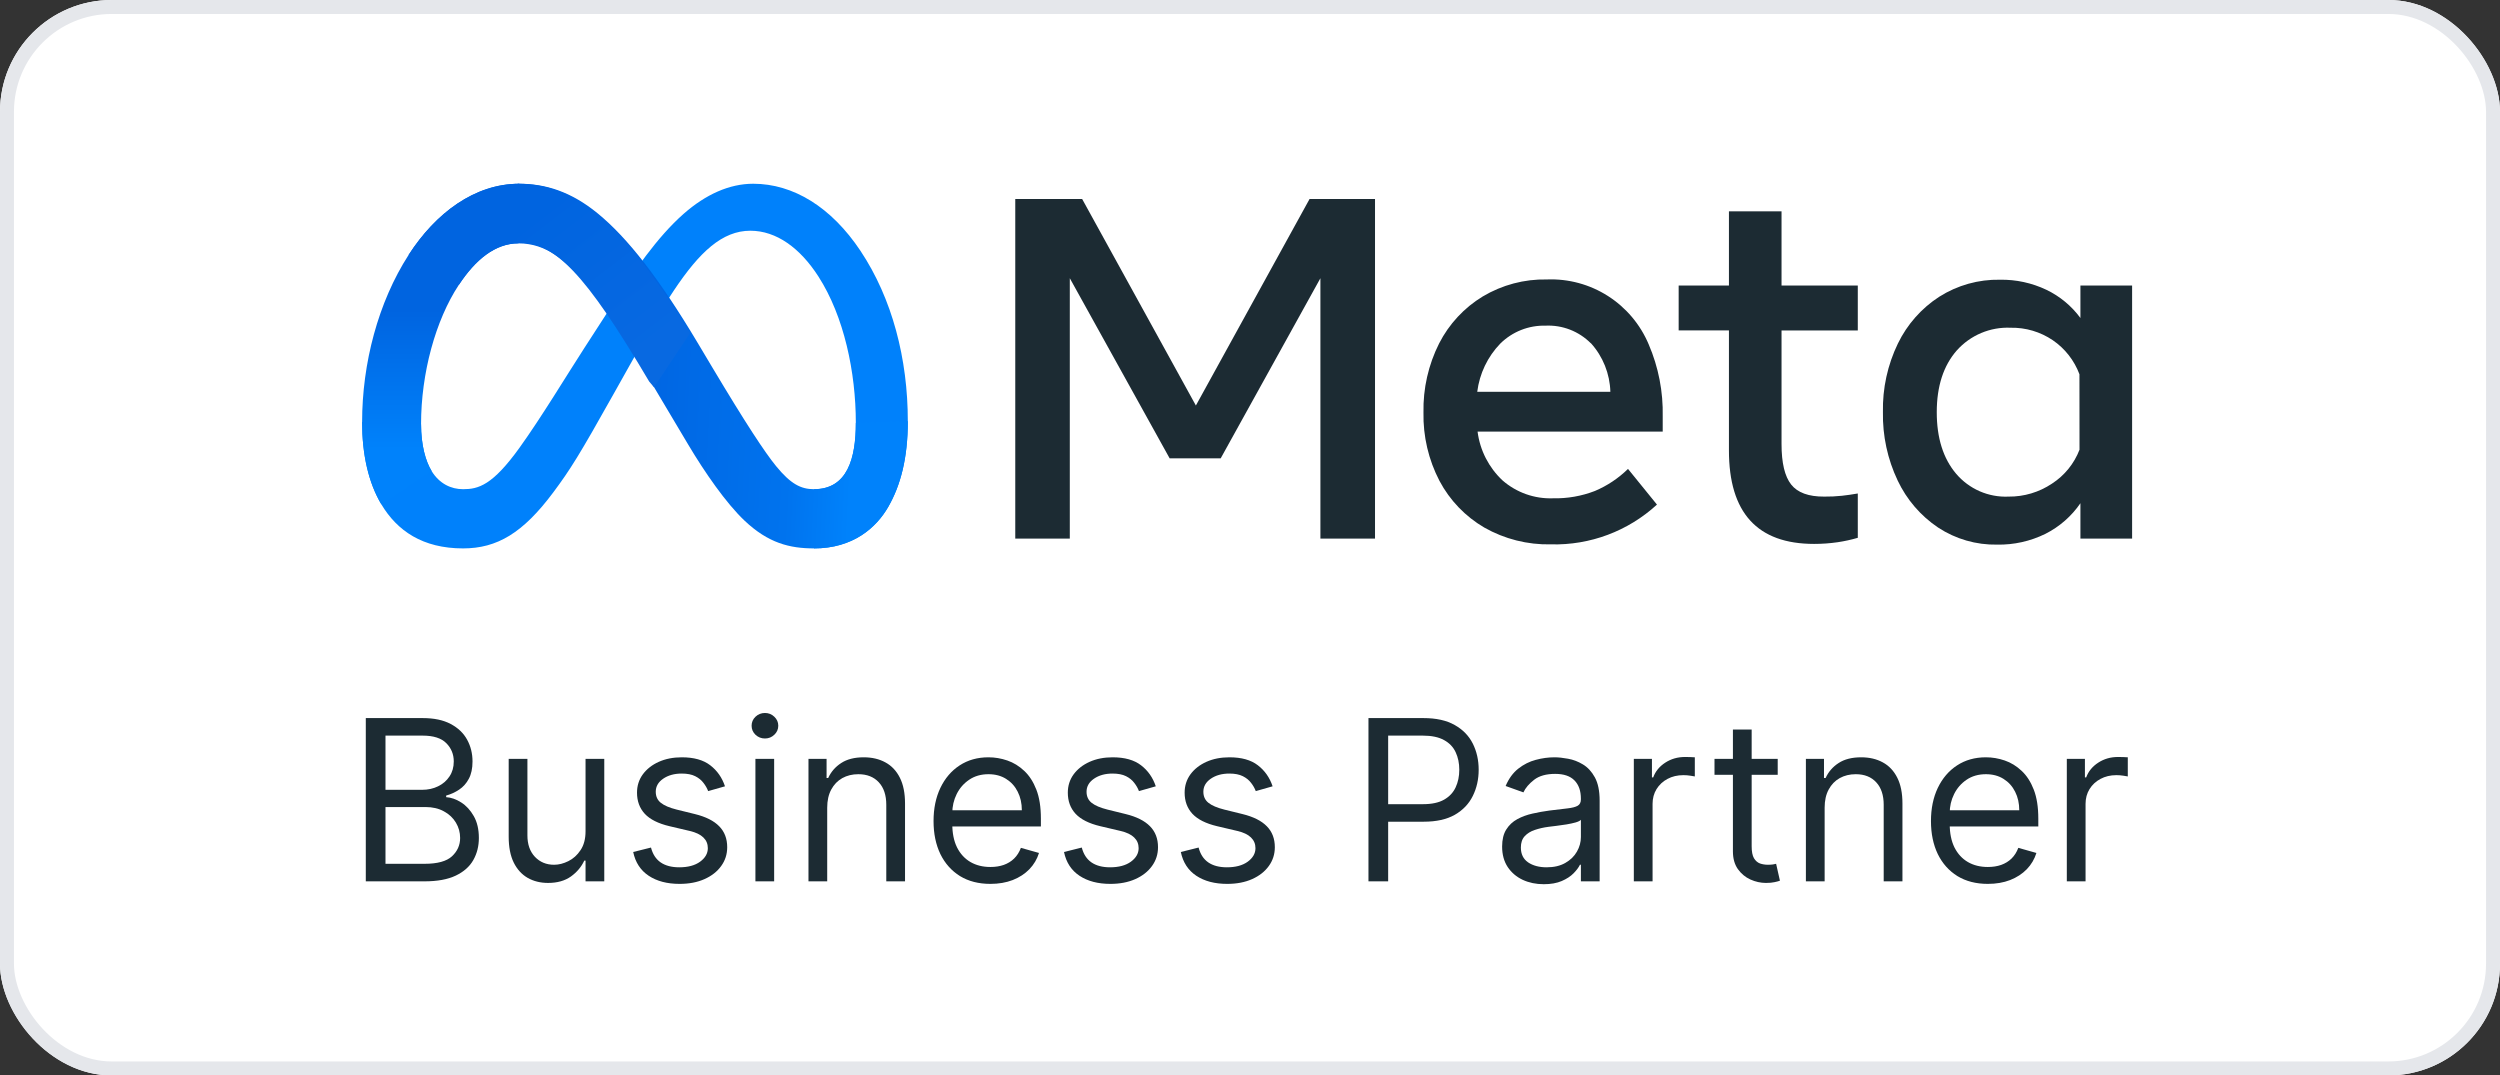 <svg xmlns="http://www.w3.org/2000/svg" width="179" height="77" viewBox="0 0 179 77" fill="none"><rect x="0" y="0" width="179" height="77" fill="#333333" stroke="none"/><g clip-path="url(#clip0_12581_6544)"><rect width="179" height="77" rx="8" fill="white"></rect><path d="M72.693 14.249H77.482L85.625 29.035L93.764 14.249H98.451V38.563H94.541V19.921L87.402 32.816H83.746L76.598 19.921V38.563H72.693V14.249Z" fill="#1C2B33"></path><path d="M111.045 38.976C109.376 39.013 107.728 38.597 106.275 37.773C104.917 36.981 103.807 35.824 103.068 34.433C102.282 32.924 101.887 31.24 101.921 29.537C101.886 27.821 102.27 26.122 103.041 24.59C103.751 23.2 104.832 22.035 106.164 21.227C107.551 20.399 109.14 19.977 110.754 20.009C112.295 19.948 113.819 20.359 115.122 21.189C116.425 22.019 117.445 23.228 118.046 24.655C118.748 26.287 119.09 28.052 119.05 29.83V30.903H105.794C105.965 32.243 106.599 33.48 107.584 34.401C108.582 35.268 109.869 35.725 111.188 35.678C112.216 35.702 113.237 35.524 114.196 35.153C115.077 34.781 115.881 34.245 116.565 33.574L118.638 36.129C116.57 38.029 113.848 39.05 111.045 38.976ZM113.9 24.576C113.477 24.151 112.97 23.82 112.413 23.603C111.855 23.387 111.258 23.289 110.661 23.317C110.063 23.302 109.468 23.407 108.912 23.627C108.355 23.848 107.849 24.178 107.422 24.599C106.512 25.54 105.933 26.754 105.77 28.055H115.302C115.267 26.762 114.771 25.524 113.904 24.567L113.9 24.576Z" fill="#1C2B33"></path><path d="M123.792 23.656H120.192V20.446H123.792V15.132H127.558V20.446H133.018V23.661H127.558V31.794C127.558 33.145 127.788 34.111 128.248 34.693C128.707 35.275 129.497 35.563 130.617 35.557C131.039 35.562 131.46 35.541 131.88 35.497C132.227 35.46 132.606 35.404 133.018 35.334V38.507C132.546 38.645 132.065 38.751 131.579 38.823C131.02 38.904 130.455 38.944 129.89 38.944C125.822 38.944 123.789 36.711 123.792 32.245V23.656Z" fill="#1C2B33"></path><path d="M152.659 38.563H148.958V36.031C148.319 36.963 147.457 37.717 146.45 38.224C145.375 38.753 144.19 39.017 142.994 38.995C141.495 39.023 140.023 38.597 138.769 37.773C137.519 36.934 136.518 35.77 135.873 34.405C135.147 32.876 134.786 31.198 134.818 29.505C134.783 27.805 135.151 26.122 135.891 24.594C136.554 23.227 137.579 22.068 138.853 21.245C140.153 20.422 141.665 19.998 143.202 20.028C144.348 20.01 145.483 20.256 146.519 20.748C147.485 21.211 148.322 21.905 148.958 22.769V20.446H152.659V38.563ZM148.888 26.796C148.517 25.805 147.849 24.953 146.977 24.358C146.087 23.756 145.034 23.445 143.961 23.466C143.238 23.434 142.518 23.563 141.852 23.844C141.185 24.125 140.589 24.551 140.106 25.091C139.153 26.178 138.675 27.648 138.672 29.5C138.669 31.352 139.132 32.826 140.06 33.922C140.521 34.463 141.098 34.891 141.748 35.175C142.399 35.458 143.105 35.589 143.813 35.557C144.918 35.568 146.002 35.244 146.922 34.628C147.818 34.048 148.509 33.198 148.893 32.199L148.888 26.796Z" fill="#1C2B33"></path><path d="M30.148 30.375C30.148 31.876 30.475 33.028 30.903 33.725C31.464 34.639 32.301 35.026 33.155 35.026C34.255 35.026 35.262 34.751 37.202 32.051C38.757 29.887 40.589 26.849 41.821 24.945L43.908 21.719C45.358 19.478 47.036 16.988 48.96 15.299C50.531 13.921 52.225 13.156 53.93 13.156C56.793 13.156 59.52 14.825 61.607 17.955C63.891 21.384 65 25.702 65 30.159C65 32.808 64.481 34.755 63.598 36.293C62.744 37.78 61.081 39.266 58.284 39.266V35.026C60.679 35.026 61.277 32.811 61.277 30.276C61.277 26.665 60.44 22.657 58.596 19.793C57.288 17.761 55.592 16.52 53.726 16.52C51.709 16.52 50.085 18.051 48.26 20.781C47.29 22.232 46.294 23.999 45.176 25.994L43.945 28.188C41.472 32.599 40.845 33.604 39.609 35.262C37.442 38.166 35.591 39.266 33.155 39.266C30.265 39.266 28.437 38.007 27.305 36.11C26.381 34.563 25.927 32.535 25.927 30.223L30.148 30.375Z" fill="#0081FB"></path><path d="M29.255 18.255C31.19 15.254 33.982 13.156 37.185 13.156C39.039 13.156 40.883 13.708 42.809 15.29C44.915 17.019 47.159 19.866 49.96 24.559L50.964 26.244C53.388 30.306 54.767 32.397 55.574 33.382C56.612 34.648 57.339 35.026 58.284 35.026C60.679 35.026 61.277 32.811 61.277 30.276L65 30.159C65 32.808 64.481 34.755 63.598 36.293C62.744 37.78 61.081 39.266 58.284 39.266C56.544 39.266 55.004 38.886 53.3 37.269C51.99 36.028 50.459 33.822 49.28 31.84L45.776 25.951C44.018 22.996 42.405 20.792 41.472 19.794C40.468 18.721 39.177 17.425 37.117 17.425C35.45 17.425 34.034 18.602 32.849 20.402L29.255 18.255Z" fill="url(#paint0_linear_12581_6544)"></path><path d="M37.117 17.425C35.45 17.425 34.034 18.602 32.849 20.402C31.174 22.946 30.148 26.736 30.148 30.375C30.148 31.876 30.475 33.028 30.903 33.725L27.305 36.11C26.381 34.563 25.927 32.535 25.927 30.223C25.927 26.02 27.074 21.638 29.255 18.255C31.19 15.254 33.982 13.156 37.185 13.156L37.117 17.425Z" fill="url(#paint1_linear_12581_6544)"></path><path d="M49.414 23.844C44.542 15.887 41.234 13.156 37.051 13.156L37 17.337C39.739 17.337 41.863 19.506 46.48 27.315L46.828 27.728L49.414 23.844Z" fill="url(#paint2_linear_12581_6544)"></path><path d="M147.984 63.104V54.337H149.28V55.661H149.371C149.531 55.227 149.819 54.875 150.236 54.605C150.652 54.335 151.122 54.2 151.645 54.2C151.744 54.2 151.867 54.202 152.015 54.206C152.163 54.209 152.275 54.215 152.35 54.223V55.593C152.305 55.581 152.201 55.564 152.038 55.541C151.878 55.515 151.71 55.501 151.532 55.501C151.107 55.501 150.728 55.591 150.395 55.77C150.065 55.945 149.803 56.188 149.61 56.5C149.421 56.808 149.326 57.16 149.326 57.556V63.104H147.984Z" fill="#1C2B33"></path><path d="M142.328 63.286C141.486 63.286 140.761 63.1 140.15 62.727C139.544 62.35 139.076 61.825 138.746 61.152C138.42 60.474 138.257 59.687 138.257 58.789C138.257 57.891 138.42 57.099 138.746 56.414C139.076 55.726 139.534 55.189 140.122 54.805C140.713 54.417 141.403 54.223 142.191 54.223C142.646 54.223 143.095 54.299 143.539 54.451C143.982 54.603 144.386 54.85 144.749 55.193C145.113 55.532 145.403 55.981 145.619 56.54C145.835 57.099 145.943 57.788 145.943 58.606V59.177H139.212V58.013H144.579C144.579 57.518 144.48 57.077 144.283 56.688C144.09 56.3 143.813 55.994 143.453 55.769C143.097 55.545 142.676 55.433 142.191 55.433C141.657 55.433 141.194 55.566 140.804 55.832C140.418 56.095 140.12 56.437 139.912 56.86C139.703 57.282 139.599 57.735 139.599 58.218V58.994C139.599 59.656 139.713 60.218 139.94 60.678C140.171 61.135 140.491 61.483 140.901 61.722C141.31 61.958 141.786 62.076 142.328 62.076C142.68 62.076 142.999 62.027 143.283 61.928C143.571 61.825 143.819 61.673 144.027 61.471C144.236 61.266 144.397 61.011 144.511 60.706L145.807 61.072C145.67 61.513 145.441 61.901 145.119 62.236C144.797 62.567 144.399 62.826 143.925 63.012C143.451 63.195 142.919 63.286 142.328 63.286Z" fill="#1C2B33"></path><path d="M130.644 57.83V63.104H129.302V54.337H130.598V55.707H130.712C130.916 55.261 131.227 54.904 131.644 54.634C132.061 54.36 132.599 54.223 133.259 54.223C133.85 54.223 134.367 54.344 134.811 54.588C135.254 54.828 135.599 55.193 135.845 55.684C136.092 56.171 136.215 56.787 136.215 57.533V63.104H134.873V57.624C134.873 56.936 134.695 56.399 134.339 56.015C133.983 55.627 133.494 55.433 132.872 55.433C132.444 55.433 132.061 55.526 131.724 55.712C131.39 55.899 131.127 56.171 130.934 56.529C130.74 56.886 130.644 57.32 130.644 57.83Z" fill="#1C2B33"></path><path d="M127.284 54.337V55.478H122.758V54.337H127.284ZM124.077 52.236H125.419V60.592C125.419 60.973 125.474 61.258 125.584 61.449C125.698 61.635 125.842 61.761 126.016 61.825C126.194 61.886 126.382 61.916 126.579 61.916C126.727 61.916 126.848 61.909 126.943 61.894C127.037 61.875 127.113 61.859 127.17 61.848L127.443 63.058C127.352 63.092 127.225 63.127 127.062 63.161C126.899 63.199 126.693 63.218 126.442 63.218C126.063 63.218 125.692 63.136 125.328 62.972C124.968 62.809 124.669 62.559 124.43 62.225C124.195 61.89 124.077 61.468 124.077 60.958V52.236Z" fill="#1C2B33"></path><path d="M116.982 63.104V54.337H118.279V55.661H118.37C118.529 55.227 118.817 54.875 119.234 54.605C119.651 54.335 120.121 54.2 120.644 54.2C120.742 54.2 120.865 54.202 121.013 54.206C121.161 54.209 121.273 54.215 121.349 54.223V55.593C121.303 55.581 121.199 55.564 121.036 55.541C120.877 55.515 120.708 55.501 120.53 55.501C120.105 55.501 119.726 55.591 119.393 55.77C119.063 55.945 118.802 56.188 118.608 56.5C118.419 56.808 118.324 57.16 118.324 57.556V63.104H116.982Z" fill="#1C2B33"></path><path d="M110.531 63.309C109.978 63.309 109.476 63.205 109.025 62.995C108.574 62.782 108.216 62.476 107.95 62.076C107.685 61.673 107.552 61.186 107.552 60.615C107.552 60.113 107.651 59.706 107.848 59.394C108.045 59.078 108.309 58.831 108.638 58.652C108.968 58.473 109.332 58.34 109.73 58.252C110.132 58.161 110.535 58.089 110.941 58.035C111.471 57.967 111.902 57.916 112.231 57.881C112.565 57.843 112.807 57.78 112.959 57.693C113.114 57.605 113.192 57.453 113.192 57.236V57.191C113.192 56.627 113.039 56.19 112.732 55.878C112.428 55.566 111.968 55.41 111.35 55.41C110.71 55.41 110.207 55.551 109.844 55.832C109.48 56.114 109.224 56.414 109.076 56.734L107.803 56.277C108.03 55.745 108.333 55.33 108.712 55.033C109.095 54.733 109.512 54.523 109.963 54.405C110.418 54.283 110.865 54.223 111.305 54.223C111.585 54.223 111.907 54.257 112.271 54.325C112.639 54.39 112.993 54.525 113.334 54.731C113.679 54.936 113.965 55.246 114.193 55.661C114.42 56.076 114.534 56.631 114.534 57.328V63.104H113.192V61.916H113.124C113.033 62.107 112.881 62.31 112.669 62.527C112.457 62.744 112.174 62.929 111.822 63.081C111.469 63.233 111.039 63.309 110.531 63.309ZM110.736 62.099C111.267 62.099 111.714 61.995 112.078 61.785C112.445 61.576 112.722 61.306 112.908 60.975C113.097 60.644 113.192 60.296 113.192 59.93V58.697C113.135 58.766 113.01 58.829 112.817 58.886C112.627 58.939 112.407 58.987 112.157 59.029C111.911 59.066 111.67 59.101 111.435 59.131C111.204 59.158 111.017 59.181 110.873 59.2C110.524 59.245 110.198 59.32 109.895 59.422C109.595 59.521 109.353 59.672 109.167 59.873C108.985 60.071 108.894 60.341 108.894 60.684C108.894 61.152 109.067 61.506 109.411 61.745C109.76 61.981 110.202 62.099 110.736 62.099Z" fill="#1C2B33"></path><path d="M97.982 63.104V51.415H101.916C102.829 51.415 103.576 51.58 104.156 51.911C104.739 52.238 105.171 52.682 105.452 53.241C105.732 53.8 105.873 54.424 105.873 55.113C105.873 55.802 105.732 56.428 105.452 56.991C105.175 57.554 104.747 58.003 104.167 58.338C103.587 58.669 102.844 58.834 101.939 58.834H99.119V57.579H101.893C102.518 57.579 103.021 57.47 103.4 57.254C103.779 57.037 104.053 56.744 104.224 56.374C104.398 56.002 104.485 55.581 104.485 55.113C104.485 54.645 104.398 54.227 104.224 53.857C104.053 53.488 103.777 53.199 103.394 52.99C103.011 52.777 102.503 52.67 101.87 52.67H99.392V63.104H97.982Z" fill="#1C2B33"></path><path d="M91.119 56.3L89.913 56.643C89.838 56.441 89.726 56.245 89.578 56.055C89.434 55.861 89.237 55.701 88.987 55.575C88.737 55.45 88.416 55.387 88.026 55.387C87.492 55.387 87.046 55.511 86.69 55.758C86.338 56.002 86.161 56.312 86.161 56.688C86.161 57.023 86.282 57.288 86.525 57.482C86.768 57.676 87.147 57.837 87.662 57.967L88.958 58.286C89.739 58.477 90.321 58.768 90.704 59.16C91.086 59.548 91.278 60.048 91.278 60.661C91.278 61.163 91.134 61.612 90.846 62.008C90.561 62.404 90.163 62.716 89.652 62.944C89.14 63.172 88.545 63.286 87.867 63.286C86.976 63.286 86.239 63.092 85.655 62.704C85.072 62.316 84.702 61.749 84.547 61.003L85.82 60.684C85.941 61.156 86.171 61.509 86.508 61.745C86.849 61.981 87.294 62.099 87.844 62.099C88.469 62.099 88.966 61.966 89.334 61.7C89.705 61.429 89.891 61.106 89.891 60.729C89.891 60.425 89.784 60.17 89.572 59.965C89.36 59.755 89.034 59.599 88.594 59.496L87.139 59.154C86.339 58.964 85.752 58.669 85.377 58.269C85.005 57.866 84.82 57.362 84.82 56.757C84.82 56.262 84.958 55.825 85.235 55.444C85.515 55.064 85.896 54.765 86.377 54.548C86.862 54.331 87.412 54.223 88.026 54.223C88.89 54.223 89.569 54.413 90.061 54.793C90.558 55.174 90.91 55.676 91.119 56.3Z" fill="#1C2B33"></path><path d="M82.754 56.3L81.549 56.643C81.474 56.441 81.362 56.245 81.214 56.055C81.07 55.861 80.873 55.701 80.623 55.575C80.373 55.45 80.052 55.387 79.662 55.387C79.127 55.387 78.682 55.511 78.326 55.758C77.973 56.002 77.797 56.312 77.797 56.688C77.797 57.023 77.918 57.288 78.161 57.482C78.404 57.676 78.783 57.837 79.298 57.967L80.594 58.286C81.375 58.477 81.957 58.768 82.34 59.16C82.722 59.548 82.914 60.048 82.914 60.661C82.914 61.163 82.77 61.612 82.482 62.008C82.197 62.404 81.799 62.716 81.288 62.944C80.776 63.172 80.181 63.286 79.503 63.286C78.612 63.286 77.875 63.092 77.291 62.704C76.707 62.316 76.338 61.749 76.183 61.003L77.456 60.684C77.577 61.156 77.807 61.509 78.144 61.745C78.485 61.981 78.93 62.099 79.48 62.099C80.105 62.099 80.602 61.966 80.969 61.7C81.341 61.429 81.526 61.106 81.526 60.729C81.526 60.425 81.42 60.17 81.208 59.965C80.996 59.755 80.67 59.599 80.23 59.496L78.775 59.154C77.975 58.964 77.388 58.669 77.013 58.269C76.641 57.866 76.456 57.362 76.456 56.757C76.456 56.262 76.594 55.825 76.871 55.444C77.151 55.064 77.532 54.765 78.013 54.548C78.498 54.331 79.048 54.223 79.662 54.223C80.526 54.223 81.204 54.413 81.697 54.793C82.194 55.174 82.546 55.676 82.754 56.3Z" fill="#1C2B33"></path><path d="M70.913 63.286C70.071 63.286 69.345 63.1 68.735 62.727C68.129 62.35 67.661 61.825 67.331 61.152C67.005 60.474 66.842 59.687 66.842 58.789C66.842 57.891 67.005 57.099 67.331 56.414C67.661 55.726 68.119 55.189 68.707 54.805C69.298 54.417 69.988 54.223 70.776 54.223C71.231 54.223 71.68 54.299 72.124 54.451C72.567 54.603 72.971 54.85 73.334 55.193C73.698 55.532 73.988 55.981 74.204 56.54C74.42 57.099 74.528 57.788 74.528 58.606V59.177H67.797V58.013H73.164C73.164 57.518 73.065 57.077 72.868 56.688C72.675 56.3 72.398 55.994 72.038 55.769C71.682 55.545 71.261 55.433 70.776 55.433C70.242 55.433 69.779 55.566 69.389 55.832C69.002 56.095 68.705 56.437 68.496 56.86C68.288 57.282 68.184 57.735 68.184 58.218V58.994C68.184 59.656 68.297 60.218 68.525 60.678C68.756 61.135 69.076 61.483 69.486 61.722C69.895 61.958 70.371 62.076 70.913 62.076C71.265 62.076 71.583 62.027 71.868 61.928C72.156 61.825 72.404 61.673 72.612 61.471C72.821 61.266 72.982 61.011 73.096 60.706L74.392 61.072C74.255 61.513 74.026 61.901 73.704 62.236C73.382 62.567 72.984 62.826 72.51 63.012C72.036 63.195 71.504 63.286 70.913 63.286Z" fill="#1C2B33"></path><path d="M59.228 57.83V63.104H57.887V54.337H59.183V55.707H59.297C59.501 55.261 59.812 54.904 60.229 54.634C60.646 54.36 61.184 54.223 61.844 54.223C62.435 54.223 62.952 54.344 63.396 54.588C63.839 54.828 64.184 55.193 64.43 55.684C64.677 56.171 64.8 56.787 64.8 57.533V63.104H63.458V57.624C63.458 56.936 63.28 56.399 62.924 56.015C62.568 55.627 62.079 55.433 61.457 55.433C61.029 55.433 60.646 55.526 60.309 55.712C59.975 55.899 59.712 56.171 59.518 56.529C59.325 56.886 59.228 57.32 59.228 57.83Z" fill="#1C2B33"></path><path d="M54.088 63.104V54.337H55.429V63.104H54.088ZM54.77 52.876C54.508 52.876 54.283 52.786 54.093 52.608C53.908 52.429 53.815 52.214 53.815 51.962C53.815 51.711 53.908 51.496 54.093 51.318C54.283 51.139 54.508 51.049 54.77 51.049C55.032 51.049 55.255 51.139 55.441 51.318C55.63 51.496 55.725 51.711 55.725 51.962C55.725 52.214 55.63 52.429 55.441 52.608C55.255 52.786 55.032 52.876 54.77 52.876Z" fill="#1C2B33"></path><path d="M51.909 56.3L50.704 56.643C50.628 56.441 50.516 56.245 50.368 56.055C50.224 55.861 50.027 55.701 49.777 55.575C49.527 55.45 49.207 55.387 48.816 55.387C48.282 55.387 47.837 55.511 47.48 55.758C47.128 56.002 46.952 56.312 46.952 56.688C46.952 57.023 47.073 57.288 47.316 57.482C47.558 57.676 47.937 57.837 48.453 57.967L49.749 58.286C50.529 58.477 51.111 58.768 51.494 59.16C51.877 59.548 52.068 60.048 52.068 60.661C52.068 61.163 51.924 61.612 51.636 62.008C51.352 62.404 50.954 62.716 50.442 62.944C49.931 63.172 49.336 63.286 48.657 63.286C47.767 63.286 47.029 63.092 46.446 62.704C45.862 62.316 45.492 61.749 45.337 61.003L46.611 60.684C46.732 61.156 46.961 61.509 47.298 61.745C47.64 61.981 48.085 62.099 48.634 62.099C49.26 62.099 49.756 61.966 50.124 61.7C50.495 61.429 50.681 61.106 50.681 60.729C50.681 60.425 50.575 60.17 50.363 59.965C50.15 59.755 49.825 59.599 49.385 59.496L47.929 59.154C47.13 58.964 46.542 58.669 46.167 58.269C45.796 57.866 45.61 57.362 45.61 56.757C45.61 56.262 45.748 55.825 46.025 55.444C46.306 55.064 46.686 54.765 47.168 54.548C47.653 54.331 48.202 54.223 48.816 54.223C49.681 54.223 50.359 54.413 50.852 54.793C51.348 55.174 51.701 55.676 51.909 56.3Z" fill="#1C2B33"></path><path d="M41.925 59.519V54.337H43.266V63.104H41.925V61.62H41.834C41.629 62.065 41.311 62.444 40.879 62.756C40.447 63.064 39.901 63.218 39.241 63.218C38.696 63.218 38.211 63.098 37.786 62.858C37.361 62.615 37.028 62.25 36.785 61.763C36.543 61.272 36.422 60.653 36.422 59.908V54.337H37.763V59.816C37.763 60.456 37.941 60.965 38.298 61.346C38.658 61.726 39.116 61.917 39.673 61.917C40.007 61.917 40.346 61.831 40.691 61.66C41.04 61.489 41.332 61.226 41.566 60.872C41.805 60.518 41.925 60.067 41.925 59.519Z" fill="#1C2B33"></path><path d="M26.191 63.104V51.415H30.262C31.073 51.415 31.742 51.555 32.269 51.837C32.795 52.115 33.188 52.489 33.446 52.961C33.703 53.429 33.832 53.949 33.832 54.52C33.832 55.022 33.743 55.437 33.565 55.764C33.391 56.091 33.159 56.35 32.871 56.54C32.587 56.73 32.278 56.871 31.945 56.962V57.077C32.301 57.099 32.659 57.225 33.019 57.453C33.379 57.681 33.681 58.009 33.923 58.435C34.166 58.861 34.287 59.382 34.287 59.999C34.287 60.585 34.154 61.112 33.889 61.58C33.624 62.048 33.205 62.419 32.633 62.693C32.06 62.967 31.316 63.104 30.398 63.104H26.191ZM27.601 61.848H30.398C31.319 61.848 31.973 61.669 32.36 61.312C32.75 60.95 32.945 60.513 32.945 59.999C32.945 59.603 32.845 59.238 32.644 58.903C32.443 58.564 32.157 58.294 31.785 58.093C31.414 57.887 30.974 57.784 30.467 57.784H27.601V61.848ZM27.601 56.551H30.216C30.641 56.551 31.024 56.468 31.365 56.3C31.71 56.133 31.983 55.897 32.183 55.593C32.388 55.288 32.49 54.931 32.49 54.52C32.49 54.006 32.312 53.57 31.956 53.212C31.6 52.851 31.035 52.67 30.262 52.67H27.601V56.551Z" fill="#1C2B33"></path></g><rect x="0.5" y="0.5" width="178" height="76" rx="7.5" stroke="#E5E7EB"></rect><defs><linearGradient id="paint0_linear_12581_6544" x1="34.216" y1="29.15" x2="61.12" y2="30.501" gradientUnits="userSpaceOnUse"><stop stop-color="#0064E1"></stop><stop offset="0.4" stop-color="#0064E1"></stop><stop offset="0.83" stop-color="#0073EE"></stop><stop offset="1" stop-color="#0082FB"></stop></linearGradient><linearGradient id="paint1_linear_12581_6544" x1="32.042" y1="32.157" x2="32.042" y2="22.178" gradientUnits="userSpaceOnUse"><stop stop-color="#0082FB"></stop><stop offset="1" stop-color="#0064E0"></stop></linearGradient><linearGradient id="paint2_linear_12581_6544" x1="48.077" y1="26.776" x2="37.423" y2="12.871" gradientUnits="userSpaceOnUse"><stop offset="0.13" stop-color="#0869E1"></stop><stop offset="0.87" stop-color="#0064E0"></stop></linearGradient><clipPath id="clip0_12581_6544"><rect width="179" height="77" rx="8" fill="white"></rect></clipPath></defs></svg>